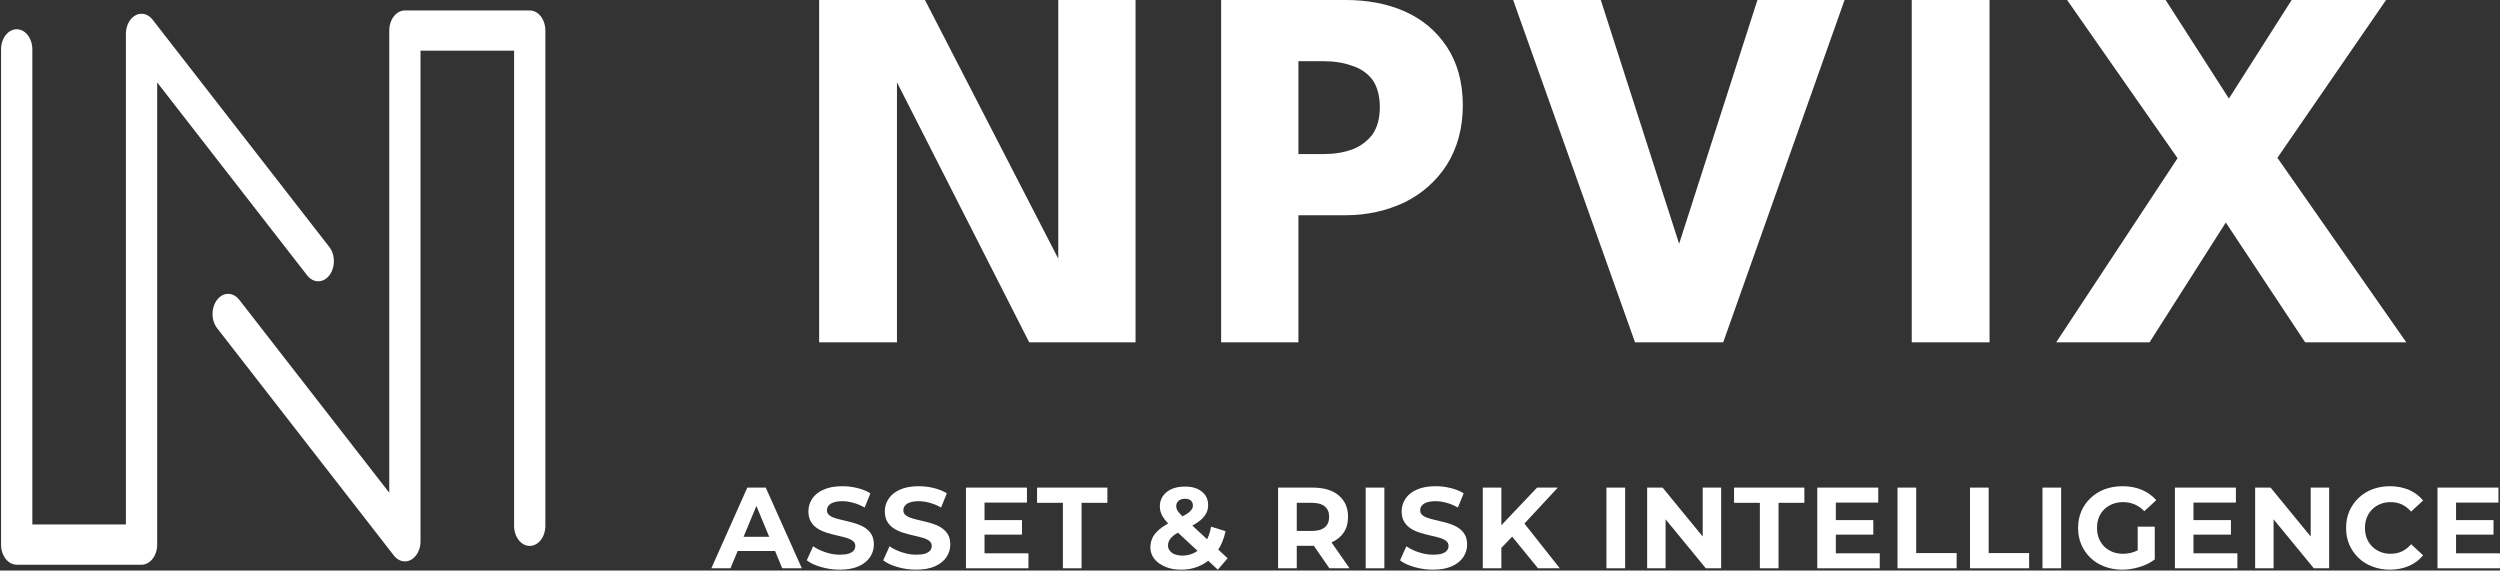 <?xml version="1.0" encoding="UTF-8" standalone="no"?>
<!DOCTYPE svg PUBLIC "-//W3C//DTD SVG 1.1//EN" "http://www.w3.org/Graphics/SVG/1.1/DTD/svg11.dtd">
<svg width="100%" height="100%" viewBox="0 0 1446 330" version="1.1" xmlns="http://www.w3.org/2000/svg" xmlns:xlink="http://www.w3.org/1999/xlink" xml:space="preserve" xmlns:serif="http://www.serif.com/" style="fill-rule:evenodd;clip-rule:evenodd;stroke-linecap:round;stroke-linejoin:round;stroke-miterlimit:1.5;">
    <rect x="0" y="0" width="1446" height="330" fill="#333333" stroke="none"/>
    <g transform="matrix(1,0,0,1,-1500.88,-1414.61)">
        <g transform="matrix(1,0,0,1,-7693.97,0)">
            <g transform="matrix(1,0,0,1,8697.98,1266.2)">
                <g transform="matrix(66.667,0,0,66.667,908.913,477.107)">
                    <path d="M-0.009,-0l0.312,-0.7l0.16,0l0.313,0.7l-0.17,-0l-0.256,-0.618l0.064,0l-0.257,0.618l-0.166,-0Zm0.156,-0.15l0.043,-0.123l0.36,0l0.044,0.123l-0.447,0Z" style="fill:white;fill-rule:nonzero;"/>
                </g>
                <g transform="matrix(66.667,0,0,66.667,961.647,477.107)">
                    <path d="M0.313,0.012c-0.056,0 -0.11,-0.008 -0.161,-0.023c-0.051,-0.014 -0.093,-0.034 -0.124,-0.058l0.055,-0.122c0.03,0.021 0.066,0.039 0.107,0.052c0.041,0.014 0.082,0.021 0.124,0.021c0.032,0 0.058,-0.003 0.078,-0.009c0.019,-0.007 0.034,-0.016 0.043,-0.027c0.009,-0.011 0.014,-0.024 0.014,-0.039c0,-0.019 -0.007,-0.034 -0.022,-0.045c-0.015,-0.011 -0.034,-0.02 -0.058,-0.027c-0.024,-0.007 -0.05,-0.013 -0.08,-0.02c-0.028,-0.006 -0.057,-0.014 -0.086,-0.023c-0.029,-0.009 -0.056,-0.021 -0.08,-0.036c-0.024,-0.015 -0.043,-0.034 -0.058,-0.058c-0.015,-0.024 -0.023,-0.055 -0.023,-0.092c0,-0.04 0.011,-0.076 0.033,-0.109c0.021,-0.033 0.054,-0.06 0.098,-0.079c0.043,-0.02 0.098,-0.03 0.164,-0.03c0.044,0 0.087,0.005 0.13,0.016c0.043,0.01 0.08,0.025 0.113,0.046l-0.05,0.123c-0.033,-0.019 -0.065,-0.032 -0.098,-0.041c-0.033,-0.009 -0.065,-0.014 -0.096,-0.014c-0.031,0 -0.057,0.004 -0.077,0.011c-0.02,0.007 -0.034,0.017 -0.043,0.029c-0.009,0.011 -0.013,0.025 -0.013,0.04c0,0.018 0.007,0.032 0.022,0.043c0.015,0.012 0.034,0.02 0.058,0.027c0.024,0.007 0.051,0.013 0.08,0.02c0.029,0.007 0.058,0.014 0.087,0.023c0.029,0.009 0.055,0.02 0.079,0.035c0.024,0.015 0.044,0.034 0.059,0.058c0.015,0.024 0.022,0.054 0.022,0.091c0,0.039 -0.011,0.075 -0.033,0.108c-0.022,0.033 -0.055,0.059 -0.098,0.079c-0.044,0.02 -0.099,0.03 -0.166,0.03Z" style="fill:white;fill-rule:nonzero;"/>
                </g>
                <g transform="matrix(66.667,0,0,66.667,1005.85,477.107)">
                    <path d="M0.313,0.012c-0.056,0 -0.11,-0.008 -0.161,-0.023c-0.051,-0.014 -0.093,-0.034 -0.124,-0.058l0.055,-0.122c0.03,0.021 0.066,0.039 0.107,0.052c0.041,0.014 0.082,0.021 0.124,0.021c0.032,0 0.058,-0.003 0.078,-0.009c0.019,-0.007 0.034,-0.016 0.043,-0.027c0.009,-0.011 0.014,-0.024 0.014,-0.039c0,-0.019 -0.007,-0.034 -0.022,-0.045c-0.015,-0.011 -0.034,-0.02 -0.058,-0.027c-0.024,-0.007 -0.05,-0.013 -0.08,-0.02c-0.028,-0.006 -0.057,-0.014 -0.086,-0.023c-0.029,-0.009 -0.056,-0.021 -0.08,-0.036c-0.024,-0.015 -0.043,-0.034 -0.058,-0.058c-0.015,-0.024 -0.023,-0.055 -0.023,-0.092c0,-0.04 0.011,-0.076 0.033,-0.109c0.021,-0.033 0.054,-0.06 0.098,-0.079c0.043,-0.02 0.098,-0.03 0.164,-0.03c0.044,0 0.087,0.005 0.13,0.016c0.043,0.01 0.08,0.025 0.113,0.046l-0.05,0.123c-0.033,-0.019 -0.065,-0.032 -0.098,-0.041c-0.033,-0.009 -0.065,-0.014 -0.096,-0.014c-0.031,0 -0.057,0.004 -0.077,0.011c-0.02,0.007 -0.034,0.017 -0.043,0.029c-0.009,0.011 -0.013,0.025 -0.013,0.04c0,0.018 0.007,0.032 0.022,0.043c0.015,0.012 0.034,0.02 0.058,0.027c0.024,0.007 0.051,0.013 0.08,0.02c0.029,0.007 0.058,0.014 0.087,0.023c0.029,0.009 0.055,0.02 0.079,0.035c0.024,0.015 0.044,0.034 0.059,0.058c0.015,0.024 0.022,0.054 0.022,0.091c0,0.039 -0.011,0.075 -0.033,0.108c-0.022,0.033 -0.055,0.059 -0.098,0.079c-0.044,0.02 -0.099,0.03 -0.166,0.03Z" style="fill:white;fill-rule:nonzero;"/>
                </g>
                <g transform="matrix(66.667,0,0,66.667,1050.05,477.107)">
                    <path d="M0.083,-0l0,-0.7l0.529,0l0,0.13l-0.368,0l0,0.44l0.381,0l0,0.13l-0.542,0Zm0.149,-0.292l0,-0.126l0.337,0l0,0.126l-0.337,0Z" style="fill:white;fill-rule:nonzero;"/>
                </g>
                <g transform="matrix(66.667,0,0,66.667,1096.45,477.107)">
                    <path d="M0.228,-0l0,-0.568l-0.224,0l-0,-0.132l0.61,0l0,0.132l-0.224,0l0,0.568l-0.162,-0Z" style="fill:white;fill-rule:nonzero;"/>
                </g>
                <g transform="matrix(66.667,0,0,66.667,1159.85,477.107)">
                    <path d="M0.621,0.012l-0.407,-0.378c-0.023,-0.021 -0.042,-0.041 -0.056,-0.06c-0.014,-0.019 -0.024,-0.037 -0.03,-0.055c-0.007,-0.018 -0.01,-0.037 -0.01,-0.056c0,-0.034 0.009,-0.064 0.027,-0.09c0.018,-0.026 0.043,-0.046 0.076,-0.061c0.033,-0.014 0.071,-0.021 0.115,-0.021c0.041,0 0.076,0.006 0.106,0.019c0.029,0.013 0.053,0.032 0.07,0.056c0.017,0.024 0.025,0.053 0.025,0.086c0,0.029 -0.007,0.056 -0.022,0.08c-0.015,0.025 -0.037,0.048 -0.069,0.069c-0.03,0.021 -0.071,0.043 -0.121,0.065c-0.034,0.015 -0.061,0.03 -0.081,0.044c-0.019,0.015 -0.033,0.029 -0.042,0.044c-0.009,0.015 -0.013,0.031 -0.013,0.049c0,0.017 0.005,0.032 0.016,0.045c0.01,0.013 0.024,0.024 0.043,0.031c0.019,0.007 0.041,0.011 0.066,0.011c0.041,-0 0.078,-0.01 0.112,-0.029c0.034,-0.019 0.063,-0.047 0.087,-0.085c0.023,-0.037 0.04,-0.083 0.05,-0.137l0.125,0.039c-0.014,0.068 -0.039,0.127 -0.075,0.177c-0.036,0.05 -0.08,0.089 -0.133,0.116c-0.053,0.027 -0.112,0.041 -0.177,0.041c-0.051,0 -0.097,-0.008 -0.137,-0.025c-0.04,-0.017 -0.072,-0.039 -0.095,-0.068c-0.023,-0.029 -0.035,-0.062 -0.035,-0.099c0,-0.035 0.008,-0.066 0.023,-0.094c0.015,-0.027 0.04,-0.053 0.073,-0.078c0.033,-0.024 0.076,-0.048 0.127,-0.071c0.037,-0.017 0.067,-0.033 0.088,-0.046c0.021,-0.013 0.036,-0.026 0.045,-0.039c0.009,-0.012 0.013,-0.024 0.013,-0.037c0,-0.017 -0.006,-0.031 -0.017,-0.042c-0.012,-0.011 -0.029,-0.016 -0.052,-0.016c-0.024,0 -0.043,0.006 -0.056,0.018c-0.013,0.012 -0.02,0.027 -0.02,0.046c0,0.01 0.002,0.02 0.006,0.029c0.004,0.01 0.012,0.021 0.023,0.033c0.011,0.013 0.027,0.029 0.048,0.048l0.369,0.342l-0.085,0.099Z" style="fill:white;fill-rule:nonzero;"/>
                </g>
                <g transform="matrix(66.667,0,0,66.667,1230.58,477.107)">
                    <path d="M0.083,-0l0,-0.7l0.299,0c0.097,0 0.173,0.022 0.227,0.068c0.054,0.045 0.081,0.107 0.081,0.186c0,0.052 -0.012,0.097 -0.037,0.135c-0.025,0.037 -0.06,0.066 -0.105,0.086c-0.045,0.02 -0.099,0.03 -0.162,0.03l-0.213,0l0.072,-0.071l0,0.266l-0.162,0Zm0.445,0l-0.175,-0.254l0.173,0l0.177,0.254l-0.175,0Zm-0.283,-0.248l-0.072,-0.076l0.204,0c0.05,0 0.087,-0.011 0.112,-0.032c0.025,-0.022 0.037,-0.052 0.037,-0.09c0,-0.039 -0.012,-0.069 -0.037,-0.09c-0.025,-0.021 -0.062,-0.032 -0.112,-0.032l-0.204,0l0.072,-0.077l0,0.397Z" style="fill:white;fill-rule:nonzero;"/>
                </g>
                <g transform="matrix(66.667,0,0,66.667,1281.25,477.107)">
                    <rect x="0.083" y="-0.7" width="0.162" height="0.7" style="fill:white;fill-rule:nonzero;"/>
                </g>
                <g transform="matrix(66.667,0,0,66.667,1304.78,477.107)">
                    <path d="M0.313,0.012c-0.056,0 -0.11,-0.008 -0.161,-0.023c-0.051,-0.014 -0.093,-0.034 -0.124,-0.058l0.055,-0.122c0.03,0.021 0.066,0.039 0.107,0.052c0.041,0.014 0.082,0.021 0.124,0.021c0.032,0 0.058,-0.003 0.078,-0.009c0.019,-0.007 0.034,-0.016 0.043,-0.027c0.009,-0.011 0.014,-0.024 0.014,-0.039c0,-0.019 -0.007,-0.034 -0.022,-0.045c-0.015,-0.011 -0.034,-0.02 -0.058,-0.027c-0.024,-0.007 -0.05,-0.013 -0.08,-0.02c-0.028,-0.006 -0.057,-0.014 -0.086,-0.023c-0.029,-0.009 -0.056,-0.021 -0.08,-0.036c-0.024,-0.015 -0.043,-0.034 -0.058,-0.058c-0.015,-0.024 -0.023,-0.055 -0.023,-0.092c0,-0.04 0.011,-0.076 0.033,-0.109c0.021,-0.033 0.054,-0.06 0.098,-0.079c0.043,-0.02 0.098,-0.03 0.164,-0.03c0.044,0 0.087,0.005 0.13,0.016c0.043,0.01 0.08,0.025 0.113,0.046l-0.05,0.123c-0.033,-0.019 -0.065,-0.032 -0.098,-0.041c-0.033,-0.009 -0.065,-0.014 -0.096,-0.014c-0.031,0 -0.057,0.004 -0.077,0.011c-0.02,0.007 -0.034,0.017 -0.043,0.029c-0.009,0.011 -0.013,0.025 -0.013,0.04c0,0.018 0.007,0.032 0.022,0.043c0.015,0.012 0.034,0.02 0.058,0.027c0.024,0.007 0.051,0.013 0.08,0.02c0.029,0.007 0.058,0.014 0.087,0.023c0.029,0.009 0.055,0.02 0.079,0.035c0.024,0.015 0.044,0.034 0.059,0.058c0.015,0.024 0.022,0.054 0.022,0.091c0,0.039 -0.011,0.075 -0.033,0.108c-0.022,0.033 -0.055,0.059 -0.098,0.079c-0.044,0.02 -0.099,0.03 -0.166,0.03Z" style="fill:white;fill-rule:nonzero;"/>
                </g>
                <g transform="matrix(66.667,0,0,66.667,1348.98,477.107)">
                    <path d="M0.228,-0.16l-0.009,-0.187l0.335,-0.353l0.18,-0l-0.302,0.325l-0.09,0.096l-0.114,0.119Zm-0.145,0.16l0,-0.7l0.161,-0l0,0.7l-0.161,-0Zm0.479,-0l-0.249,-0.305l0.106,-0.115l0.332,0.42l-0.189,-0Z" style="fill:white;fill-rule:nonzero;"/>
                </g>
                <g transform="matrix(66.667,0,0,66.667,1420.51,477.107)">
                    <rect x="0.083" y="-0.7" width="0.162" height="0.7" style="fill:white;fill-rule:nonzero;"/>
                </g>
                <g transform="matrix(66.667,0,0,66.667,1444.05,477.107)">
                    <path d="M0.083,-0l0,-0.7l0.134,0l0.413,0.504l-0.065,0l-0,-0.504l0.16,0l-0,0.7l-0.133,-0l-0.414,-0.504l0.065,0l-0,0.504l-0.16,-0Z" style="fill:white;fill-rule:nonzero;"/>
                </g>
                <g transform="matrix(66.667,0,0,66.667,1499.58,477.107)">
                    <path d="M0.228,-0l0,-0.568l-0.224,0l-0,-0.132l0.61,0l0,0.132l-0.224,0l0,0.568l-0.162,-0Z" style="fill:white;fill-rule:nonzero;"/>
                </g>
                <g transform="matrix(66.667,0,0,66.667,1542.45,477.107)">
                    <path d="M0.083,-0l0,-0.7l0.529,0l0,0.13l-0.368,0l0,0.44l0.381,0l0,0.13l-0.542,0Zm0.149,-0.292l0,-0.126l0.337,0l0,0.126l-0.337,0Z" style="fill:white;fill-rule:nonzero;"/>
                </g>
                <g transform="matrix(66.667,0,0,66.667,1588.85,477.107)">
                    <path d="M0.083,-0l0,-0.7l0.162,0l0,0.568l0.351,0l-0,0.132l-0.513,-0Z" style="fill:white;fill-rule:nonzero;"/>
                </g>
                <g transform="matrix(66.667,0,0,66.667,1630.78,477.107)">
                    <path d="M0.083,-0l0,-0.7l0.162,0l0,0.568l0.351,0l-0,0.132l-0.513,-0Z" style="fill:white;fill-rule:nonzero;"/>
                </g>
                <g transform="matrix(66.667,0,0,66.667,1672.71,477.107)">
                    <rect x="0.083" y="-0.7" width="0.162" height="0.7" style="fill:white;fill-rule:nonzero;"/>
                </g>
                <g transform="matrix(66.667,0,0,66.667,1696.25,477.107)">
                    <path d="M0.421,0.012c-0.055,0 -0.106,-0.009 -0.152,-0.027c-0.047,-0.017 -0.087,-0.042 -0.122,-0.075c-0.034,-0.033 -0.061,-0.071 -0.08,-0.115c-0.019,-0.044 -0.028,-0.092 -0.028,-0.145c-0,-0.053 0.009,-0.101 0.028,-0.145c0.019,-0.044 0.046,-0.082 0.081,-0.115c0.035,-0.033 0.075,-0.058 0.122,-0.076c0.047,-0.017 0.098,-0.026 0.154,-0.026c0.062,-0 0.118,0.01 0.167,0.031c0.05,0.021 0.092,0.051 0.126,0.09l-0.104,0.096c-0.025,-0.027 -0.053,-0.046 -0.083,-0.059c-0.03,-0.013 -0.063,-0.02 -0.098,-0.02c-0.034,0 -0.065,0.005 -0.093,0.016c-0.028,0.011 -0.052,0.026 -0.073,0.046c-0.02,0.02 -0.036,0.044 -0.047,0.071c-0.011,0.027 -0.016,0.058 -0.016,0.091c-0,0.033 0.005,0.063 0.016,0.09c0.011,0.027 0.027,0.051 0.047,0.072c0.021,0.02 0.045,0.035 0.072,0.046c0.028,0.011 0.059,0.016 0.092,0.016c0.032,0 0.063,-0.005 0.093,-0.016c0.031,-0.01 0.06,-0.027 0.089,-0.052l0.092,0.117c-0.038,0.029 -0.082,0.051 -0.133,0.066c-0.05,0.015 -0.1,0.023 -0.15,0.023Zm0.283,-0.089l-0.148,-0.021l0,-0.263l0.148,0l-0,0.284Z" style="fill:white;fill-rule:nonzero;"/>
                </g>
                <g transform="matrix(66.667,0,0,66.667,1749.31,477.107)">
                    <path d="M0.083,-0l0,-0.7l0.529,0l0,0.13l-0.368,0l0,0.44l0.381,0l0,0.13l-0.542,0Zm0.149,-0.292l0,-0.126l0.337,0l0,0.126l-0.337,0Z" style="fill:white;fill-rule:nonzero;"/>
                </g>
                <g transform="matrix(66.667,0,0,66.667,1795.71,477.107)">
                    <path d="M0.083,-0l0,-0.7l0.134,0l0.413,0.504l-0.065,0l-0,-0.504l0.16,0l-0,0.7l-0.133,-0l-0.414,-0.504l0.065,0l-0,0.504l-0.16,-0Z" style="fill:white;fill-rule:nonzero;"/>
                </g>
                <g transform="matrix(66.667,0,0,66.667,1851.25,477.107)">
                    <path d="M0.418,0.012c-0.054,0 -0.104,-0.009 -0.15,-0.027c-0.047,-0.017 -0.087,-0.042 -0.121,-0.075c-0.034,-0.033 -0.061,-0.071 -0.08,-0.115c-0.019,-0.044 -0.028,-0.092 -0.028,-0.145c-0,-0.053 0.009,-0.101 0.028,-0.145c0.019,-0.044 0.046,-0.082 0.08,-0.115c0.035,-0.033 0.075,-0.058 0.121,-0.076c0.046,-0.017 0.096,-0.026 0.151,-0.026c0.061,-0 0.115,0.011 0.164,0.031c0.049,0.021 0.091,0.052 0.124,0.093l-0.104,0.096c-0.024,-0.027 -0.051,-0.048 -0.08,-0.062c-0.029,-0.013 -0.061,-0.02 -0.096,-0.02c-0.033,0 -0.063,0.005 -0.09,0.016c-0.027,0.011 -0.051,0.026 -0.071,0.046c-0.02,0.02 -0.036,0.044 -0.047,0.071c-0.011,0.027 -0.016,0.058 -0.016,0.091c-0,0.033 0.005,0.064 0.016,0.091c0.011,0.027 0.027,0.051 0.047,0.071c0.02,0.02 0.044,0.035 0.071,0.046c0.027,0.011 0.057,0.016 0.09,0.016c0.035,0 0.067,-0.007 0.096,-0.02c0.029,-0.014 0.056,-0.035 0.08,-0.063l0.104,0.096c-0.033,0.041 -0.075,0.072 -0.124,0.093c-0.049,0.021 -0.104,0.032 -0.165,0.032Z" style="fill:white;fill-rule:nonzero;"/>
                </g>
                <g transform="matrix(66.667,0,0,66.667,1901.18,477.107)">
                    <path d="M0.083,-0l0,-0.7l0.529,0l0,0.13l-0.368,0l0,0.44l0.381,0l0,0.13l-0.542,0Zm0.149,-0.292l0,-0.126l0.337,0l0,0.126l-0.337,0Z" style="fill:white;fill-rule:nonzero;"/>
                </g>
            </g>
        </g>
        <g transform="matrix(1,0,0,1,-7693.97,0)">
            <g transform="matrix(0.468,0,0,0.602,8453.75,-573.552)">
                <path d="M1604.19,3350.01l0,475.839l154.277,0l-0,-490.709l218.402,218.402" style="fill:none;stroke:white;stroke-width:38.64px;"/>
            </g>
            <g transform="matrix(-0.468,0,0,-0.602,10252,3735.44)">
                <path d="M1604.19,3350.01l0,475.839l154.277,0l-0,-490.709l218.402,218.402" style="fill:none;stroke:white;stroke-width:38.64px;"/>
            </g>
        </g>
        <g transform="matrix(1,0,0,1,-7693.97,0)">
            <g transform="matrix(1,0,0,1,7627.77,906.199)">
                <g transform="matrix(300,0,0,300,2028.58,706.41)">
                    <path d="M0.18,-0.523l0.011,0.002l0,0.521l-0.15,-0l0,-0.66l0.204,0l0.268,0.52l-0.011,0.002l0,-0.522l0.149,0l0,0.66l-0.205,-0l-0.266,-0.523Z" style="fill:white;fill-rule:nonzero;"/>
                </g>
                <g transform="matrix(300,0,0,300,2260.48,706.41)">
                    <path d="M0.043,-0.66l0.24,0c0.042,0 0.08,0.007 0.114,0.022c0.034,0.015 0.061,0.038 0.081,0.068c0.02,0.03 0.031,0.068 0.031,0.113c-0,0.045 -0.011,0.083 -0.031,0.115c-0.02,0.031 -0.047,0.055 -0.081,0.072c-0.034,0.016 -0.072,0.025 -0.114,0.025l-0.091,-0l0,0.245l-0.149,0l-0,-0.66Zm0.149,0.297l0.049,-0c0.02,-0 0.039,-0.003 0.055,-0.009c0.016,-0.006 0.029,-0.016 0.039,-0.029c0.009,-0.013 0.014,-0.031 0.014,-0.052c0,-0.022 -0.005,-0.04 -0.014,-0.053c-0.01,-0.013 -0.023,-0.022 -0.039,-0.027c-0.016,-0.006 -0.035,-0.009 -0.055,-0.009l-0.049,0l0,0.179Z" style="fill:white;fill-rule:nonzero;"/>
                </g>
                <g transform="matrix(300,0,0,300,2441.38,706.41)">
                    <path d="M0.408,-0l-0.17,-0l-0.235,-0.66l0.169,0l0.151,0.47l0.151,-0.47l0.168,0l-0.234,0.66Z" style="fill:white;fill-rule:nonzero;"/>
                </g>
                <g transform="matrix(300,0,0,300,2658.73,706.41)">
                    <rect x="0.047" y="-0.66" width="0.15" height="0.66" style="fill:white;fill-rule:nonzero;"/>
                </g>
                <g transform="matrix(300,0,0,300,2754.88,706.41)">
                    <path d="M0.432,-0.355l0.248,0.355l-0.195,-0l-0.153,-0.231l-0.147,0.231l-0.18,-0l0.234,-0.355l-0.213,-0.305l0.19,-0l0.122,0.19l0.121,-0.19l0.182,-0l-0.21,0.305Z" style="fill:white;fill-rule:nonzero;"/>
                </g>
            </g>
        </g>
    </g>
</svg>
